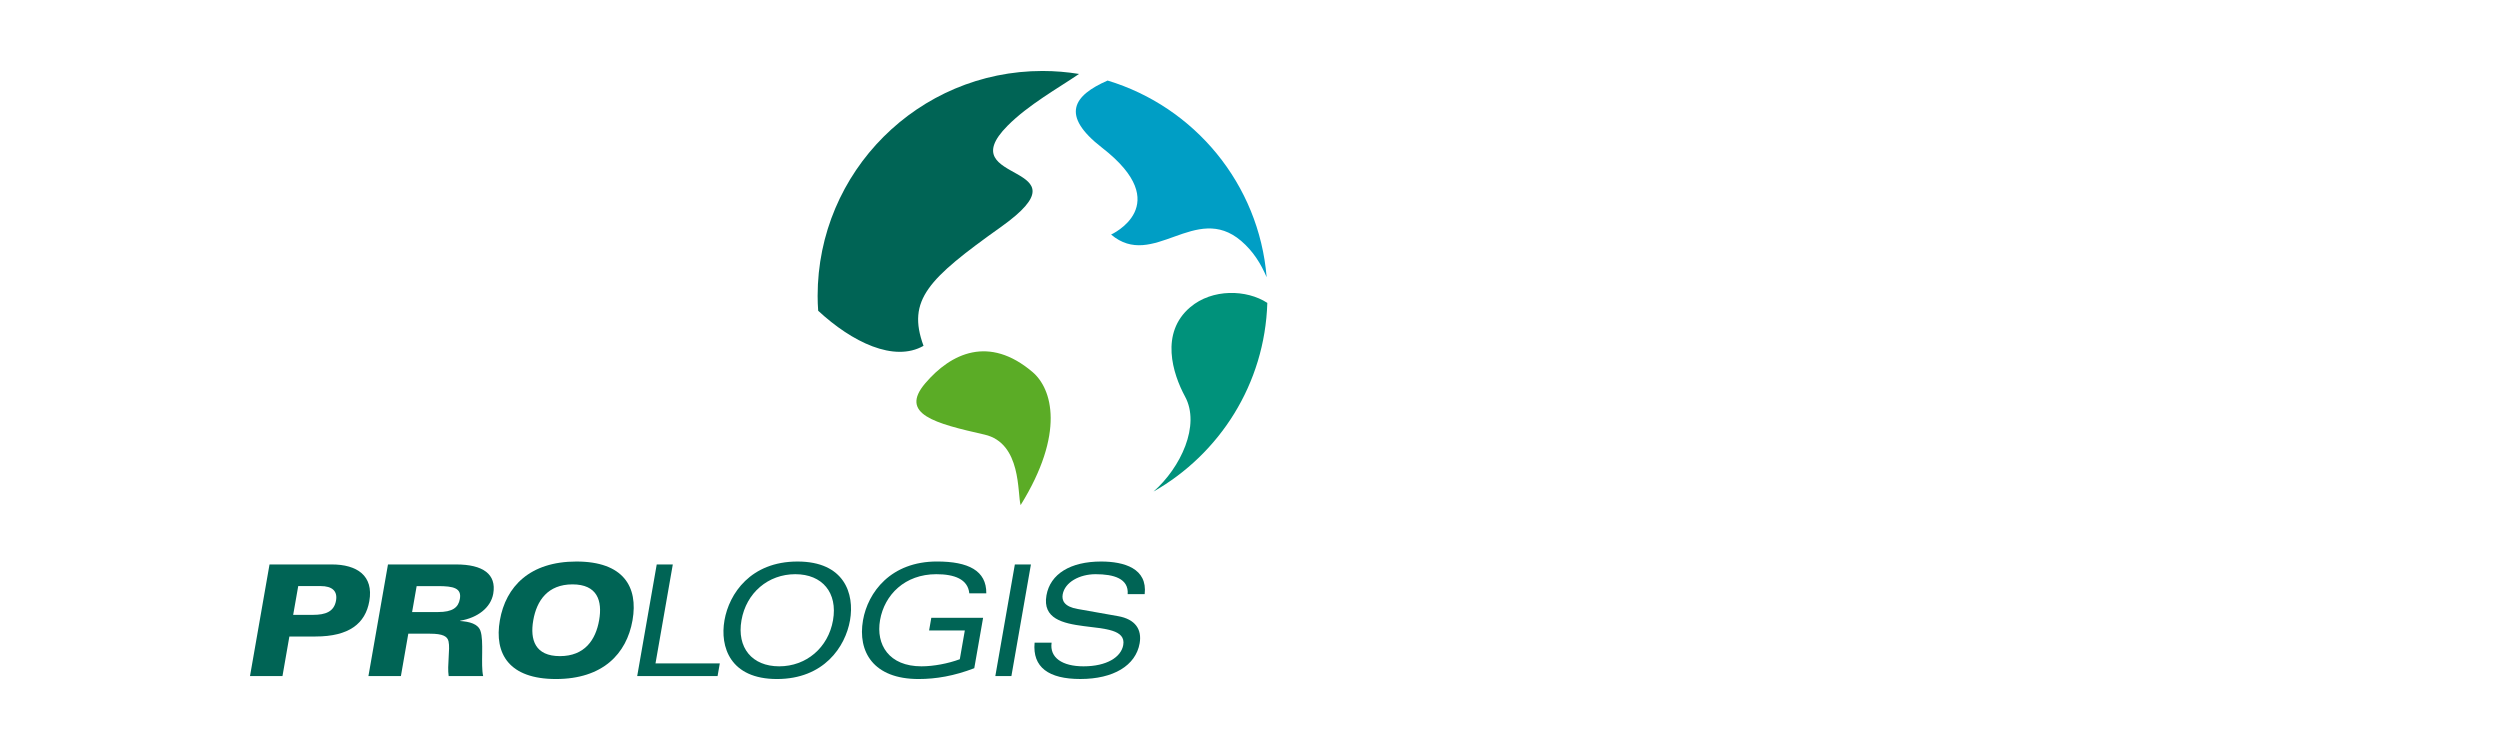 <svg     viewBox="0 0 100 30" fill="none" xmlns="http://www.w3.org/2000/svg">
<path d="M11.727 24.594H12.525C13.014 24.594 13.363 24.471 13.441 24.025C13.508 23.642 13.289 23.443 12.826 23.443H11.929L11.727 24.594ZM10.781 22.578H13.274C14.275 22.578 14.952 23.023 14.773 24.044C14.617 24.941 13.963 25.46 12.621 25.46H11.575L11.299 27.043H10L10.781 22.578Z" fill="#006455"/>
<path d="M16.484 24.482H17.517C18.111 24.482 18.334 24.297 18.395 23.957C18.47 23.525 18.144 23.444 17.52 23.444H16.666L16.484 24.482ZM15.519 22.578H18.246C19.322 22.578 19.866 22.968 19.73 23.747C19.63 24.315 19.097 24.712 18.409 24.828L18.407 24.841C18.78 24.866 19.116 24.952 19.217 25.231C19.362 25.639 19.222 26.579 19.326 27.043H17.947C17.881 26.61 18.012 25.967 17.942 25.657C17.898 25.454 17.718 25.348 17.199 25.348H16.332L16.036 27.043H14.737L15.519 22.578Z" fill="#006455"/>
<path d="M22.397 26.245C23.386 26.245 23.828 25.596 23.965 24.81C24.103 24.025 23.889 23.375 22.899 23.375C21.91 23.375 21.468 24.025 21.331 24.81C21.193 25.596 21.407 26.245 22.397 26.245ZM23.059 22.461C24.927 22.461 25.537 23.463 25.301 24.811C25.065 26.158 24.105 27.161 22.237 27.161C20.369 27.161 19.759 26.158 19.995 24.811C20.231 23.462 21.192 22.461 23.059 22.461Z" fill="#006455"/>
<path d="M26.269 22.578H26.912L26.22 26.536H28.792L28.703 27.043H25.488L26.269 22.578Z" fill="#006455"/>
<path d="M31.168 26.653C32.249 26.653 33.128 25.911 33.321 24.81C33.513 23.709 32.894 22.968 31.812 22.968C30.73 22.968 29.852 23.709 29.659 24.81C29.466 25.911 30.085 26.653 31.168 26.653ZM31.901 22.461C33.775 22.461 34.186 23.747 34.001 24.811C33.815 25.875 32.952 27.161 31.079 27.161C29.204 27.161 28.792 25.875 28.979 24.811C29.165 23.747 30.026 22.461 31.901 22.461Z" fill="#006455"/>
<path d="M37.252 24.712H39.324L38.971 26.728C38.169 27.037 37.442 27.161 36.744 27.161C34.932 27.161 34.3 26.066 34.52 24.81C34.716 23.691 35.63 22.46 37.479 22.46C38.734 22.46 39.462 22.825 39.452 23.734H38.772C38.717 23.166 38.176 22.968 37.452 22.968C36.197 22.968 35.379 23.789 35.202 24.804C35.03 25.788 35.559 26.653 36.858 26.653C37.346 26.653 37.929 26.541 38.392 26.369L38.593 25.218H37.164L37.252 24.712Z" fill="#006455"/>
<path d="M40.594 22.578H41.237L40.456 27.043H39.813L40.594 22.578Z" fill="#006455"/>
<path d="M45.107 23.766C45.154 23.141 44.548 22.968 43.824 22.968C43.187 22.968 42.594 23.283 42.507 23.778C42.465 24.019 42.571 24.267 43.104 24.359L44.718 24.645C45.42 24.768 45.681 25.182 45.586 25.732C45.43 26.623 44.537 27.16 43.214 27.16C41.946 27.16 41.293 26.691 41.384 25.707H42.064C41.978 26.307 42.493 26.653 43.339 26.653C44.267 26.653 44.845 26.288 44.93 25.8C45.147 24.564 41.531 25.683 41.858 23.815C42.008 22.955 42.824 22.461 44.043 22.461C44.97 22.461 45.905 22.739 45.787 23.766H45.107Z" fill="#006455"/>
<path d="M47.607 12.29C46.397 13.319 46.904 14.942 47.402 15.862C48.025 17.011 47.23 18.704 46.141 19.662C48.786 18.158 50.594 15.353 50.693 12.116C49.871 11.578 48.494 11.537 47.607 12.29Z" fill="#00927B"/>
<path d="M41.298 14.878C39.564 13.407 38.044 14.118 37.008 15.334C35.959 16.567 37.405 16.936 39.381 17.384C40.873 17.724 40.689 19.749 40.825 20.205C42.606 17.329 42.093 15.551 41.298 14.878Z" fill="#5BAC26"/>
<path d="M44.087 5.913C47.045 8.208 44.444 9.382 44.444 9.382C46.124 10.809 47.822 8.076 49.647 9.637C50.13 10.051 50.438 10.551 50.666 11.089C50.36 7.356 47.775 4.269 44.303 3.222C42.941 3.82 42.397 4.603 44.087 5.913Z" fill="#009EC5"/>
<path d="M36.941 13.833C36.27 11.998 37.123 11.154 40.037 9.079C43.719 6.458 37.96 7.388 40.304 5.028C41.135 4.192 42.301 3.543 43.162 2.958C42.687 2.881 42.2 2.839 41.702 2.839C36.733 2.839 32.705 6.868 32.705 11.836C32.705 12.036 32.713 12.233 32.727 12.43C34.082 13.687 35.764 14.503 36.941 13.833Z" fill="#006455"/>
</svg>
